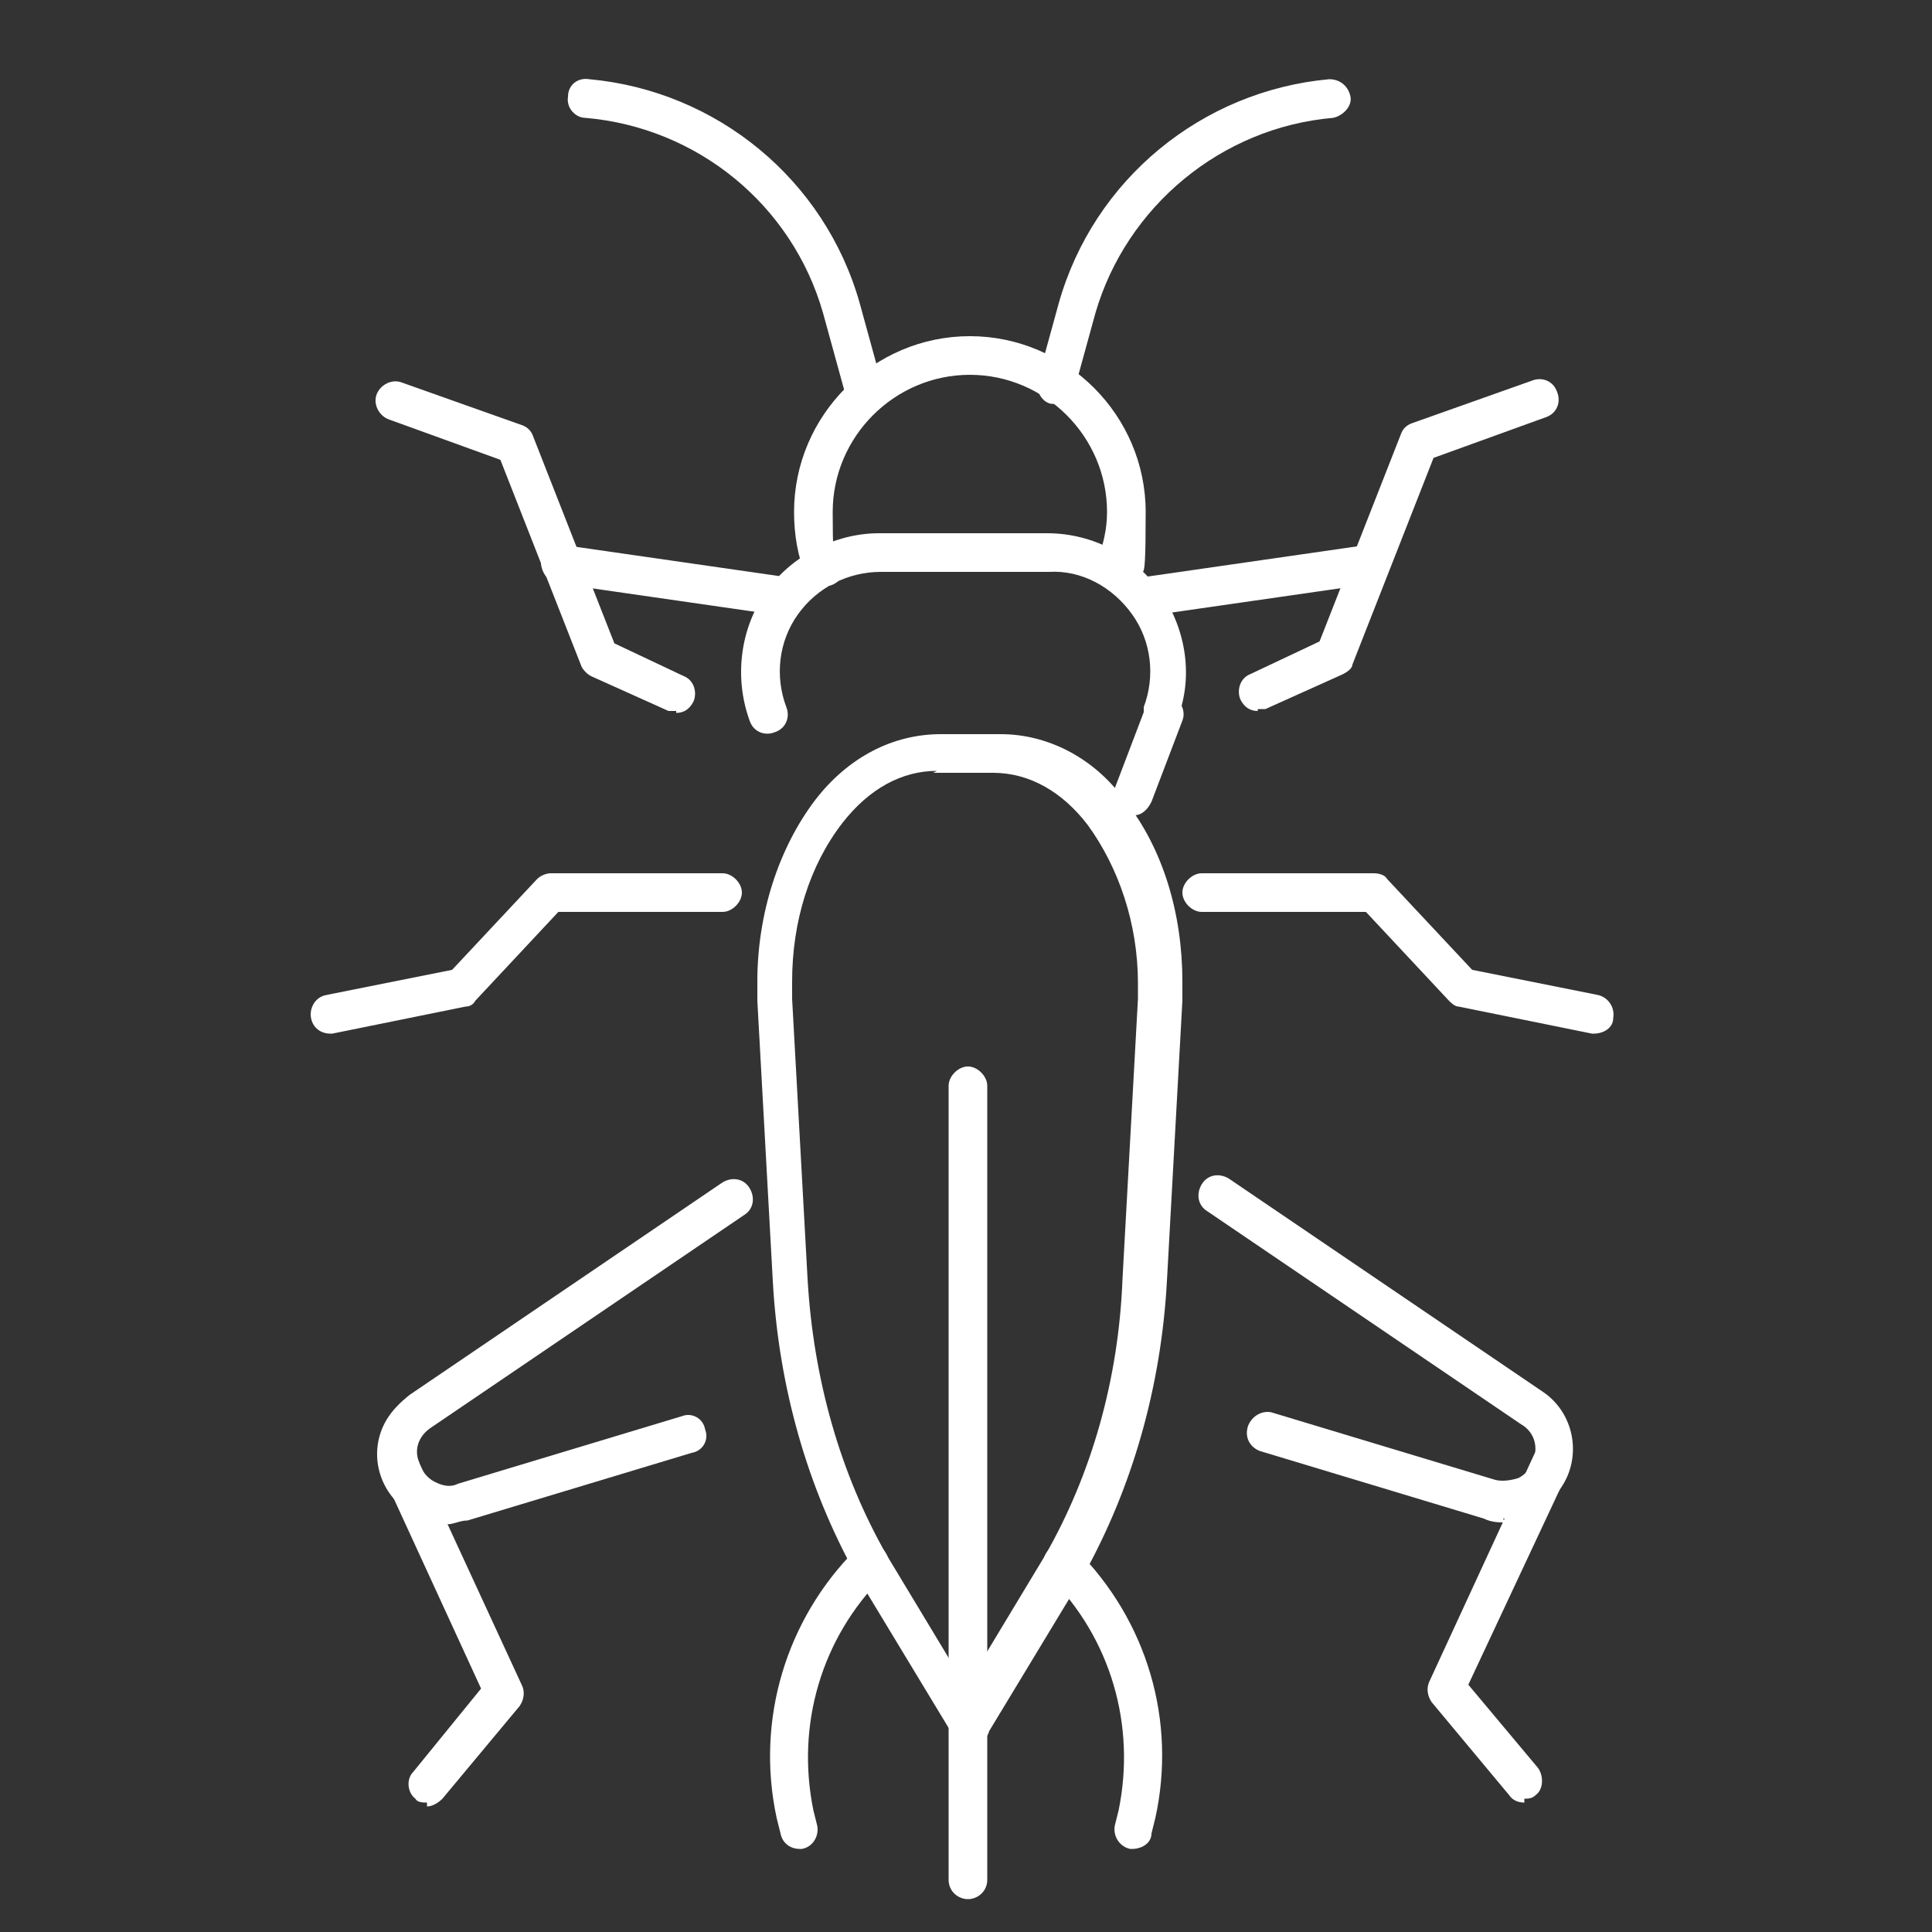 <?xml version="1.0" encoding="UTF-8"?>
<svg id="Layer_1" xmlns="http://www.w3.org/2000/svg" version="1.1" viewBox="0 0 100 100">
  <rect x="0" y="0" width="100" height="100" fill="#333333" stroke="none"/>
  <!-- Generator: Adobe Illustrator 29.0.0, SVG Export Plug-In . SVG Version: 2.1.0 Build 186)  -->
  <defs>
    <style>
      .st0 {
        fill: #fff;
      }
    </style>
  </defs>
  <path class="st0" d="M60.2,38c-.5,0-1-.4-1-1,0-.1,0-.3,0-.4.6-1.6.4-3.4-.6-4.8-1-1.4-2.6-2.3-4.3-2.2h-8.7c-1.7,0-3.3.8-4.3,2.2-1,1.4-1.2,3.2-.6,4.8.2.5,0,1.1-.6,1.3-.5.2-1.1,0-1.3-.6-.8-2.2-.5-4.7.8-6.6,1.3-1.9,3.6-3.1,5.9-3.1h8.7c2.4,0,4.6,1.2,5.9,3.1,1.3,1.9,1.7,4.4.8,6.6-.2.4-.5.7-.9.7h0Z"/>
  <path class="st0" d="M58.7,42.2c-.5,0-1-.4-1-1,0-.1,0-.3,0-.4l1.6-4.2c.2-.5.8-.8,1.3-.6s.8.8.6,1.3l-1.6,4.2c-.2.4-.5.7-.9.7h0ZM42.6,30.4c-.4,0-.8-.3-.9-.6-.4-1-.6-2.1-.6-3.3,0-5,4.1-9.1,9.1-9.1s9.1,4.1,9.1,9.1-.2,2.2-.6,3.2c-.2.5-.8.8-1.3.6-.5-.2-.8-.8-.6-1.3,0,0,0,0,0,0,.3-.8.5-1.6.5-2.5,0-3.9-3.2-7.1-7.1-7.1s-7.1,3.2-7.1,7.1.2,1.7.5,2.5c.2.5,0,1.1-.6,1.3-.1,0-.2,0-.4,0ZM65.1,36.8c-.4,0-.7-.2-.9-.6-.2-.5,0-1.1.5-1.3l3.6-1.7,4.2-10.7c.1-.3.3-.5.6-.6l6.2-2.2c.5-.2,1.1,0,1.3.6.2.5,0,1.1-.6,1.3,0,0,0,0,0,0l-5.8,2.1-4.2,10.7c0,.2-.3.4-.5.5l-4,1.8c-.1,0-.3,0-.4,0h0ZM82.6,53.5c0,0-.1,0-.2,0l-6.9-1.4c-.2,0-.4-.2-.5-.3l-4.3-4.6h-8.5c-.5,0-1-.5-1-1s.5-1,1-1h8.9c.3,0,.6.1.7.3l4.4,4.7,6.5,1.3c.5.1.9.6.8,1.2,0,.5-.5.8-1,.8h0ZM17.1,53.5c-.5,0-.9-.3-1-.8-.1-.5.2-1.1.8-1.2l6.5-1.3,4.4-4.7c.2-.2.5-.3.7-.3h8.9c.5,0,1,.5,1,1s-.5,1-1,1h-8.5l-4.3,4.6c-.1.2-.3.3-.5.3l-6.9,1.4c0,0-.1,0-.2,0h0ZM77.9,78.8c-.3,0-.7,0-1.1-.2l-11.6-3.5c-.5-.2-.8-.7-.6-1.3.2-.5.7-.8,1.2-.7l11.6,3.5c.4.1.9,0,1.2-.1.4-.2.7-.6.8-1,.2-.7,0-1.4-.7-1.8l-16.2-11c-.5-.3-.6-.9-.3-1.4,0,0,0,0,0,0,.3-.5.9-.6,1.4-.3l16.2,11c1.7,1.1,2.1,3.4,1,5-.3.5-.8.9-1.3,1.2-.5.3-1.1.4-1.7.4h0Z"/>
  <path class="st0" d="M78.9,93.3c-.3,0-.6-.1-.8-.4l-4-4.8c-.2-.3-.3-.7-.1-1.1l5.4-11.7c.2-.5.8-.7,1.3-.5s.7.8.5,1.3l-5.2,11.1,3.6,4.3c.3.4.3,1.1-.1,1.4-.2.2-.4.2-.6.2h0ZM23.1,78.8c-.6,0-1.2-.2-1.7-.4-1.8-1-2.4-3.2-1.4-4.9.3-.5.7-.9,1.2-1.3l16.2-11c.5-.3,1.1-.2,1.4.3,0,0,0,0,0,0,.3.5.2,1.1-.3,1.4l-16.2,11c-.6.4-.9,1.1-.6,1.8.1.4.4.8.8,1,.4.2.8.3,1.2.1l11.6-3.5c.5-.2,1.1.1,1.2.7,0,0,0,0,0,0,.2.5-.1,1.1-.7,1.2,0,0,0,0,0,0l-11.6,3.5c-.4,0-.7.2-1.1.2Z"/>
  <path class="st0" d="M22.1,93.3c-.2,0-.5,0-.6-.2-.4-.3-.5-1-.1-1.4l3.5-4.3-5.1-11.1c-.2-.5,0-1.1.5-1.3,0,0,0,0,0,0,.5-.2,1.1,0,1.3.5,0,0,0,0,0,0l5.4,11.7c.2.4.1.8-.1,1.1l-4,4.8c-.2.2-.5.4-.8.4h0ZM50.1,90.2h0c-.2,0-.3,0-.5-.1-.2-.1-.4-.3-.4-.5l-4.9-8.1c-2.5-4.5-4-9.7-4.3-15.2l-.8-14.5c0-.3,0-.6,0-1,0-3.5,1.1-6.9,3-9.4,1.7-2.2,4-3.4,6.5-3.4h3.1c2.4,0,4.8,1.2,6.4,3.4,2,2.5,3,5.9,3,9.4s0,.6,0,1l-.8,14.5c-.3,5.5-1.8,10.7-4.3,15.2l-4.9,8.1c-.1.4-.5.7-1,.7h0ZM48.5,39.9c-1.8,0-3.5.9-4.9,2.7-1.7,2.2-2.6,5.1-2.6,8.2s0,.6,0,.9l.8,14.5c.3,5.2,1.7,10.1,4.1,14.3l4.1,6.8,4.1-6.8c2.4-4.2,3.8-9.1,4-14.3l.8-14.5c0-.3,0-.6,0-.8,0-3.1-1-6-2.6-8.2-1.3-1.7-3-2.7-4.9-2.7,0,0-3.1,0-3.1,0ZM59.2,31.9c-.5,0-.9-.4-1-.9,0-.5.3-1,.8-1.1l11.8-1.7c.6,0,1.1.3,1.1.9s-.3,1-.8,1.1l-11.8,1.7s0,0-.2,0h0ZM35,36.8c-.1,0-.3,0-.4,0l-4-1.8c-.2-.1-.4-.3-.5-.5l-4.2-10.7-5.8-2.1c-.5-.2-.8-.8-.6-1.3.2-.5.8-.8,1.3-.6l6.2,2.2c.3.1.5.3.6.6l4.2,10.7,3.6,1.7c.5.2.7.8.5,1.3-.2.4-.5.6-.9.6h0Z"/>
  <path class="st0" d="M40.9,31.9s0,0-.2,0l-11.8-1.7c-.5,0-.9-.6-.9-1.1,0-.5.6-.9,1.1-.9l11.8,1.7c.5,0,.9.6.8,1.1,0,.5-.5.9-1,.9h0ZM54.7,20.9c0,0-.2,0-.3,0-.5-.1-.8-.7-.7-1.2,0,0,0,0,0,0l1.1-4c1.8-6.4,7.4-11,14-11.6.6,0,1,.4,1.1.9s-.4,1-.9,1.1c-5.8.5-10.7,4.6-12.3,10.1l-1.1,4c-.1.4-.5.7-1,.7h0ZM44.7,20.9c-.4,0-.8-.3-1-.7l-1.1-4c-1.6-5.6-6.5-9.6-12.3-10.1-.5,0-1-.5-.9-1.1,0,0,0,0,0,0,0-.6.5-1,1.1-.9,6.6.6,12.2,5.2,14,11.6l1.1,4c.1.5-.2,1.1-.7,1.2,0,0,0,0,0,0,0,0-.2,0-.3,0h0ZM50.1,98.3c-.5,0-1-.4-1-1v-41.1c0-.5.5-1,1-1s1,.5,1,1v41.1c0,.6-.5,1-1,1ZM41.4,95.7c-.5,0-.9-.3-1-.8l-.2-.8c-1.1-5.1.5-10.3,4.1-13.9.4-.4,1-.4,1.4,0,.4.4.4,1,0,1.4h0c-3.2,3.2-4.5,7.7-3.6,12.1l.2.8c.1.5-.2,1.1-.8,1.2,0,0-.1,0-.2,0h0ZM58.7,95.7c0,0-.1,0-.2,0-.5-.1-.9-.6-.8-1.2l.2-.8c.9-4.4-.4-8.9-3.6-12.1-.4-.4-.4-1,0-1.4.4-.4,1-.4,1.4,0,3.7,3.7,5.2,8.9,4.1,13.9l-.2.8c0,.5-.5.8-1,.8h0Z"/>
</svg>